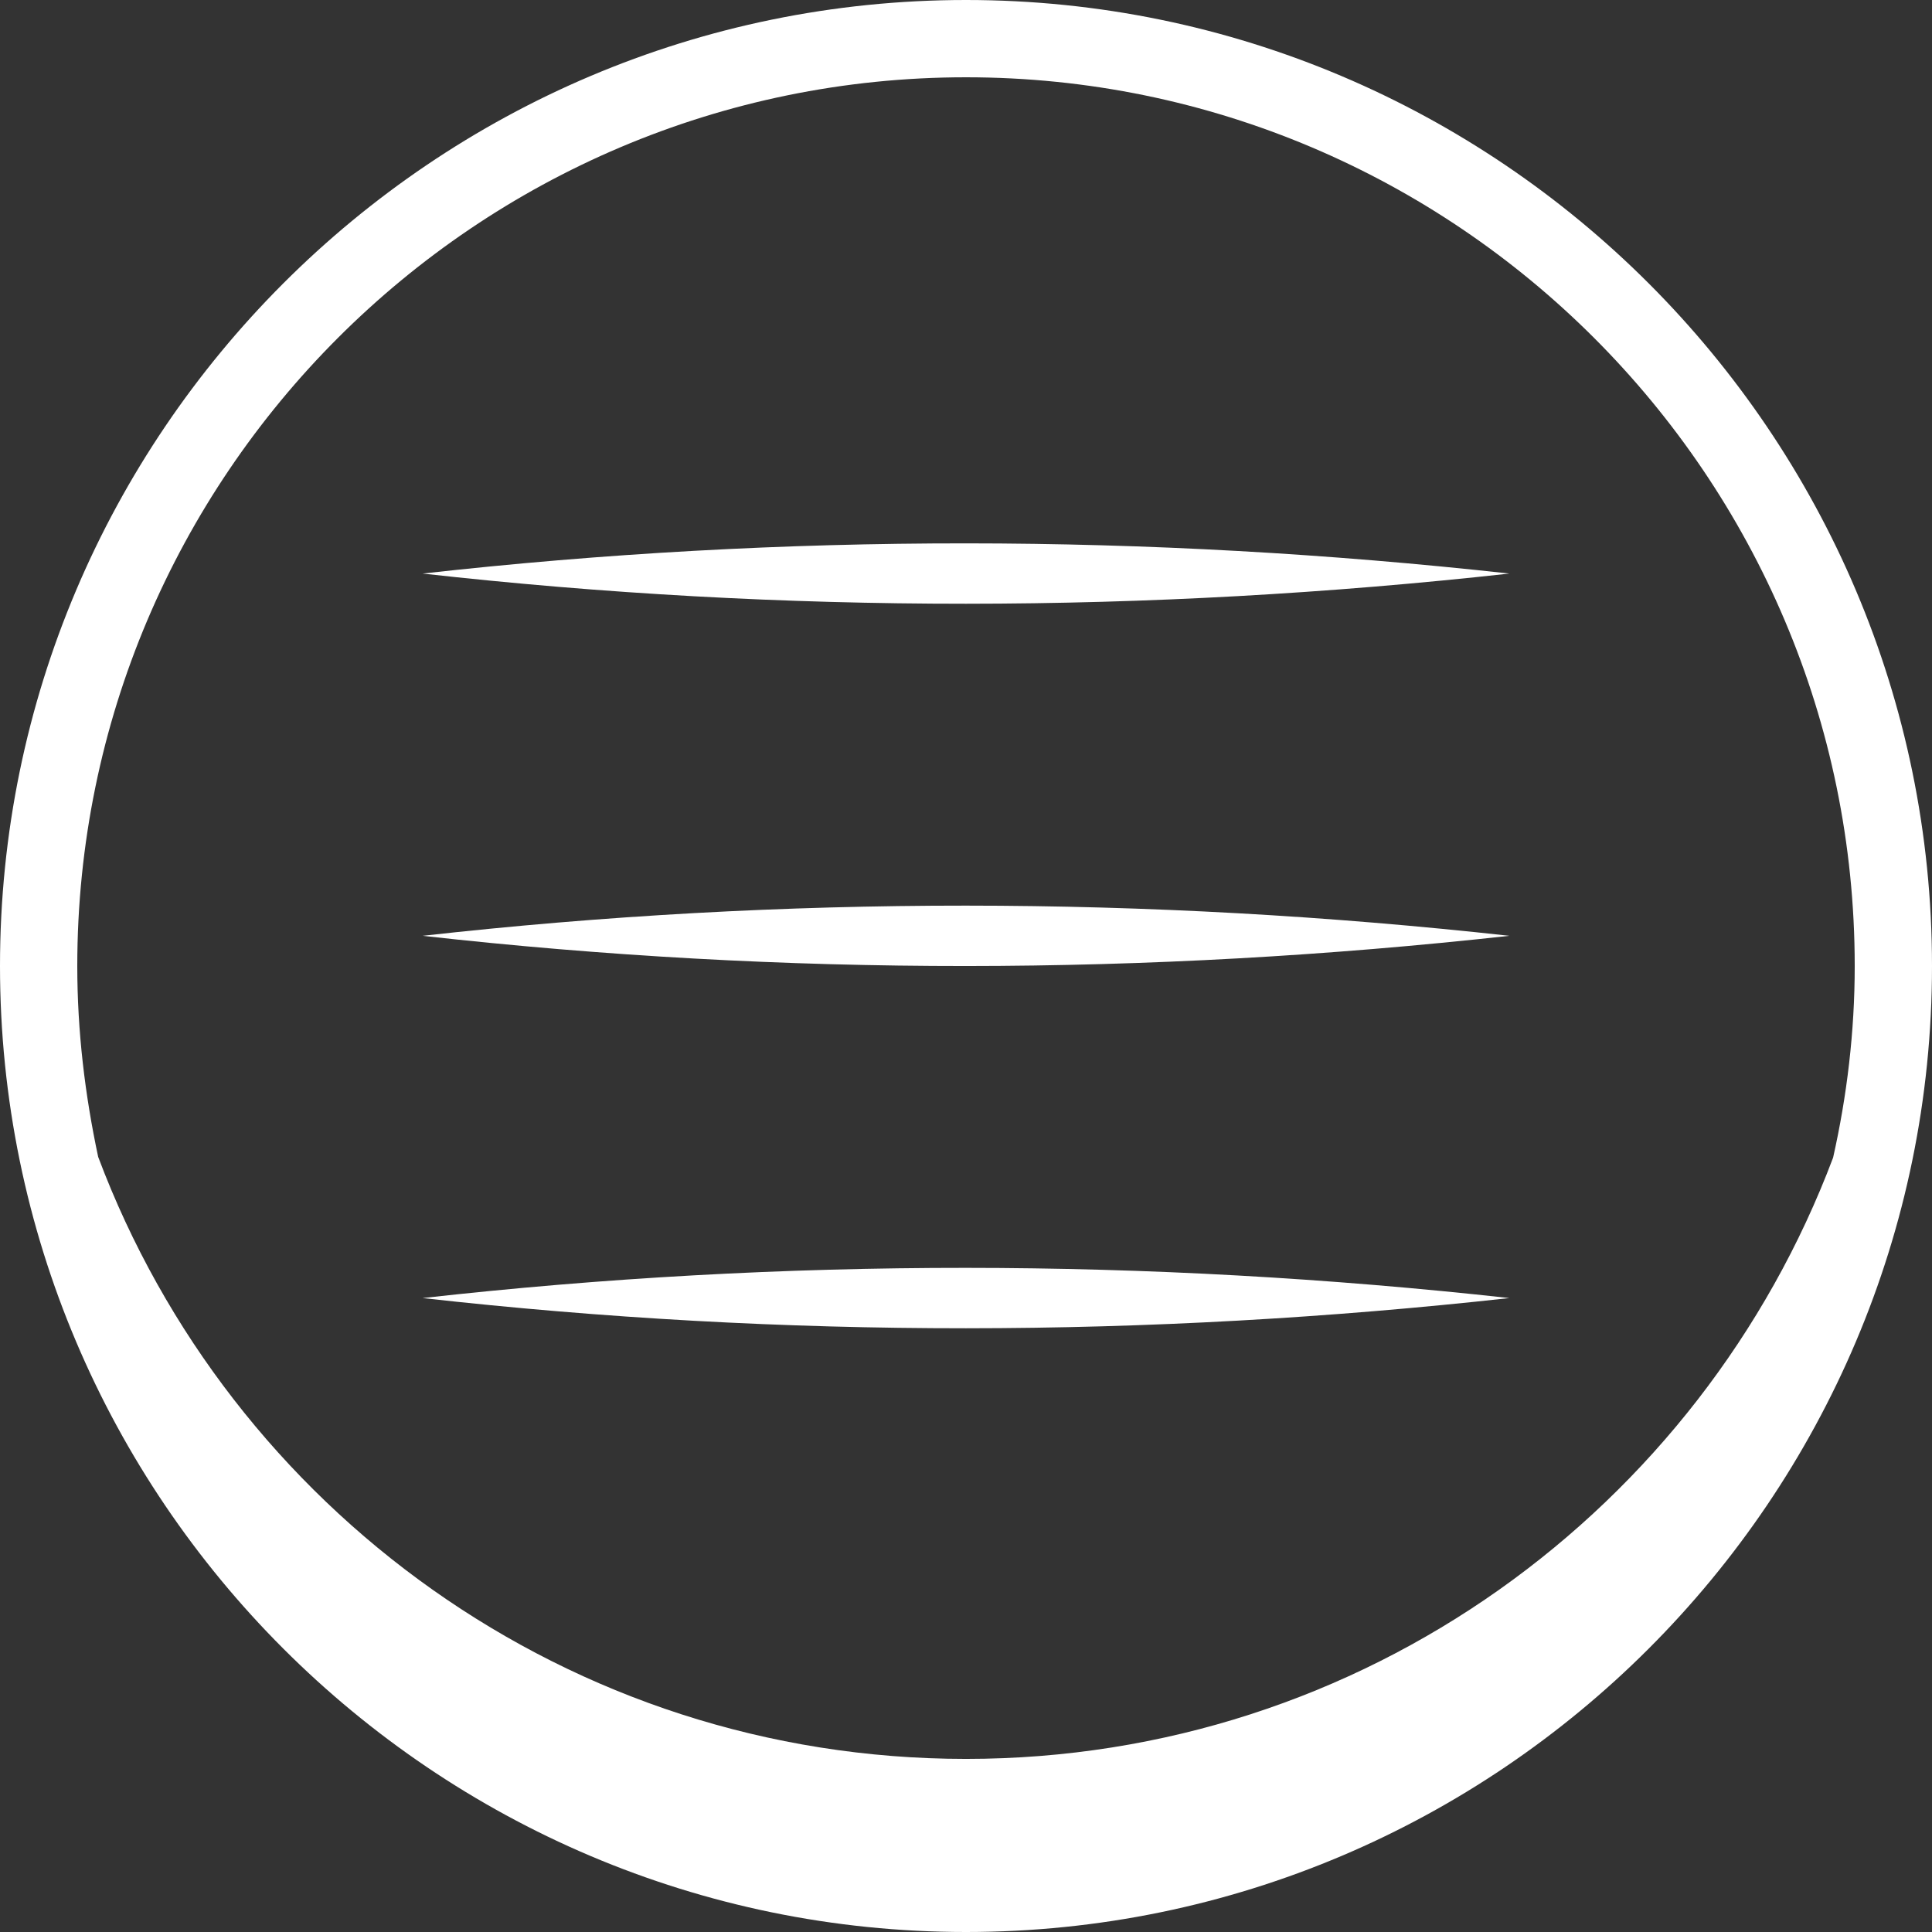 <svg xmlns="http://www.w3.org/2000/svg" fill="none" viewBox="0 0 32 32" height="32" width="32">
<rect x="0" y="0" width="32" height="32" fill="#333333" stroke="none"/>
<g clip-path="url(#clip0_98_757)">
<path fill="#FFFFFF" d="M16 0C7.181 0 0 7.181 0 16C0 24.819 7.181 32 16 32C24.819 32 32 24.819 32 16C32 7.181 24.819 0 16 0ZM16 1.28C24.115 1.28 30.72 7.885 30.72 16C30.72 17.088 30.592 18.15 30.362 19.174C28.173 24.986 22.579 29.133 16 29.133C9.421 29.133 3.814 24.986 1.626 19.162C1.408 18.138 1.28 17.088 1.28 16C1.28 7.885 7.885 1.28 16 1.28Z"></path>
<path fill="#FFFFFF" d="M25 9.5C19.008 8.838 12.992 8.828 7 9.5C12.992 10.171 19.008 10.162 25 9.5Z"></path>
<path fill="#FFFFFF" d="M25 15.5C19.008 14.838 12.992 14.829 7 15.5C12.992 16.172 19.008 16.162 25 15.5Z"></path>
<path fill="#FFFFFF" d="M25 21.5C19.008 20.838 12.992 20.828 7 21.5C12.992 22.172 19.008 22.162 25 21.5Z"></path>
</g>
<defs>
<clipPath id="clip0_98_757">
<rect fill="white" height="32" width="32"></rect>
</clipPath>
</defs>
</svg>
